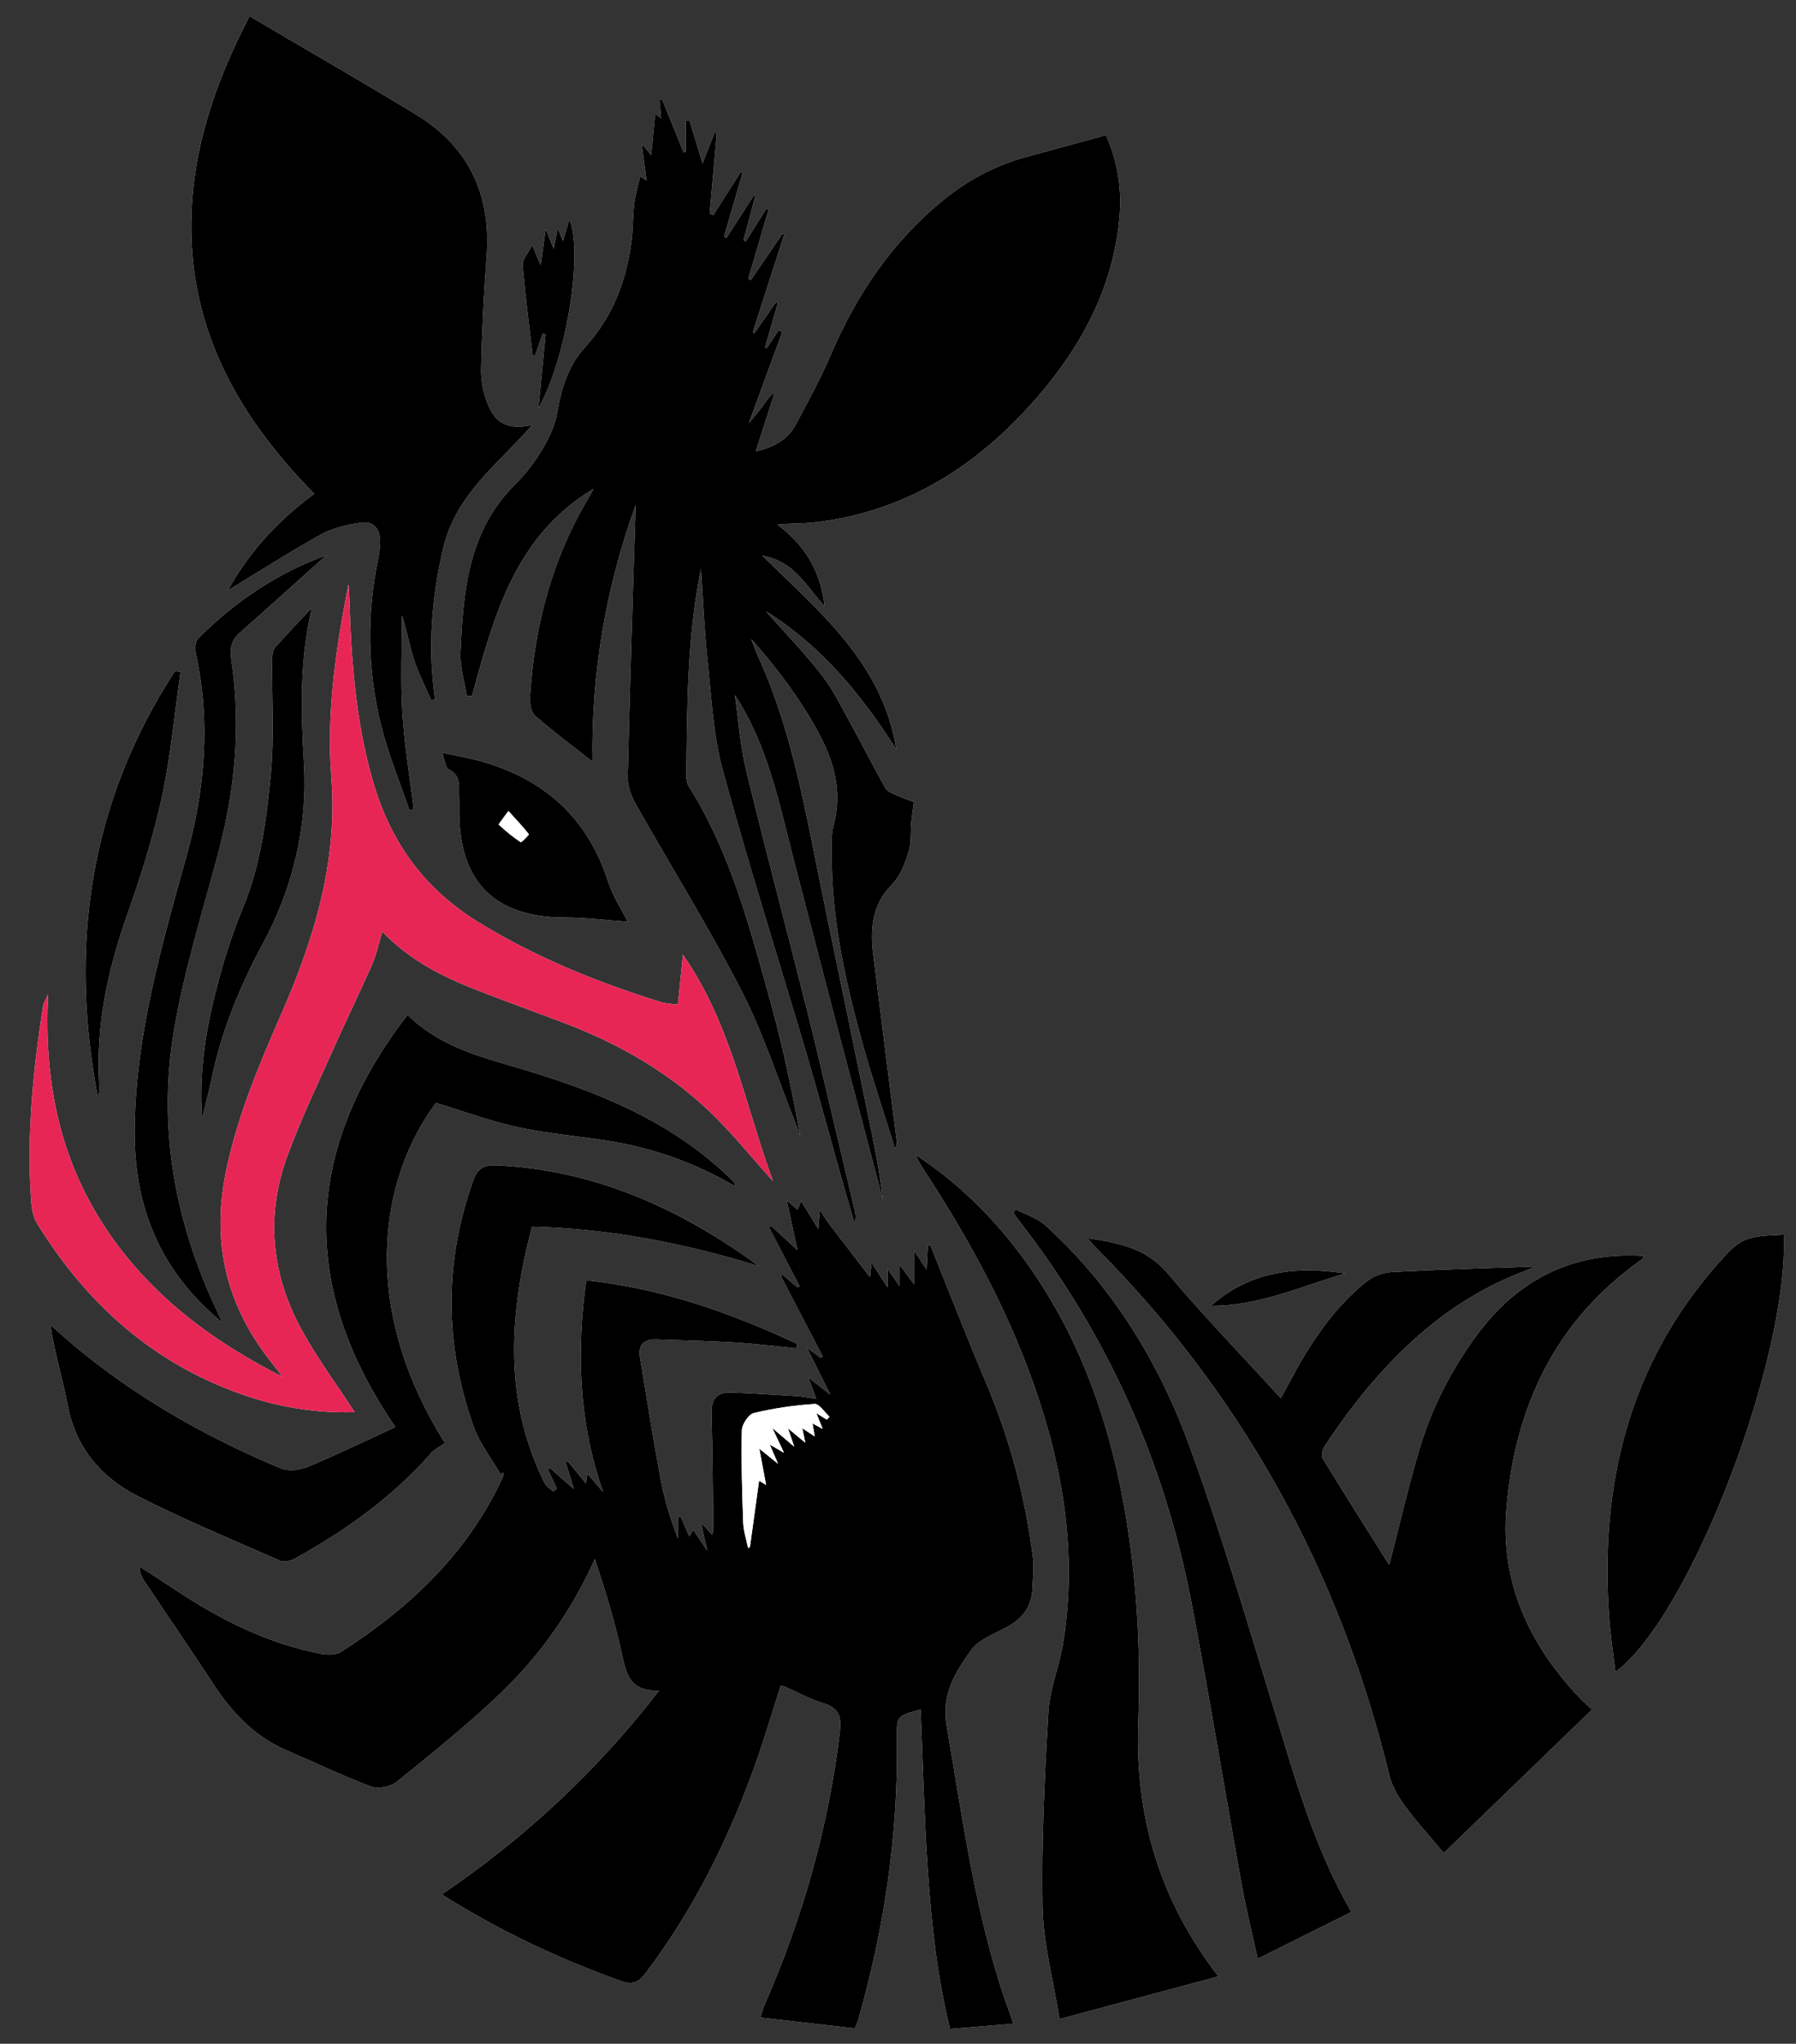 <?xml version="1.0" encoding="utf-8"?>
<!-- Generator: Adobe Illustrator 25.2.1, SVG Export Plug-In . SVG Version: 6.00 Build 0)  -->
<svg version="1.1" id="Calque_1" xmlns="http://www.w3.org/2000/svg" xmlns:xlink="http://www.w3.org/1999/xlink" x="0px" y="0px"
	 viewBox="0 0 564.551 642.164" style="enable-background:new 0 0 564.551 642.164;" xml:space="preserve">
<rect x="0" y="0" width="564.551" height="642.164" fill="#333333" stroke="none"/>
<style type="text/css">
	.st0{fill:#FFFFFF;}
	.st1{fill:#E72655;}
</style>
<path class="st0" d="M157.32,463.194c0.329-0.182,0.658-0.365,0.987-0.547
	c-0.018,0.323,0.047,0.681-0.07,0.962c-0.447,1.075-0.924,2.139-1.441,3.182
	c-11.173,22.5-28.792,38.918-49.612,52.224c-1.554,0.993-4.14,1.025-6.083,0.652
	c-16.622-3.191-31.468-10.545-45.462-19.819c-3.918-2.596-7.878-5.13-11.818-7.692
	c0.075,1.948,0.655,3.277,1.449,4.464c7.218,10.797,14.571,21.503,21.686,32.367
	c5.941,9.072,13.056,16.698,23.256,21.043c8.832,3.762,17.49,7.973,26.473,11.317
	c2.261,0.842,6.196,0.009,8.132-1.566c11.474-9.332,23.116-18.565,33.678-28.88
	c11.939-11.66,21.423-25.37,28.493-41.024c3.225,9.691,6.176,19.32,8.345,29.122
	c1.421,6.421,2.271,12.624,11.879,12.131c-19.739,25.513-42.268,46.381-68.367,64.112
	c18.161,11.414,36.746,20.18,56.234,27.163c3.685,1.32,5.611,0.558,7.867-2.43
	c14.999-19.862,25.956-41.836,34.318-65.159c2.961-8.258,5.422-16.695,8.147-25.161
	c0.574,0.135,1.049,0.174,1.462,0.355c3.962,1.735,7.786,3.928,11.9,5.138
	c5.127,1.507,5.779,4.472,5.204,9.258c-3.565,29.66-11.613,58.042-23.598,85.357
	c-0.495,1.129-0.783,2.35-1.373,4.156c10.267,1.176,19.957,2.287,29.715,3.405
	c0.507-1.265,0.878-1.994,1.097-2.767c8.147-28.691,12.493-57.917,12.133-87.777
	c-0.092-7.615-0.257-7.613,7.436-9.622c0.718,16.783,1.102,33.592,2.25,50.349
	c1.143,16.692,2.892,33.355,7.003,49.998c6.838-0.57,13.185-1.099,19.929-1.661
	c-1.621-4.675-3.075-8.55-4.313-12.493c-8.312-26.476-11.989-53.869-16.684-81.105
	c-1.748-10.139,2.818-16.789,7.616-23.649c2.361-3.376,7.208-5.155,11.145-7.254
	c4.989-2.66,7.973-6.444,8.202-12.167c0.132-3.316,0.552-6.688,0.138-9.946
	c-2.403-18.915-7.258-37.176-14.723-54.763c-5.267-12.409-10.151-24.98-15.203-37.479
	c-0.779-1.927-1.541-3.861-2.311-5.792c-0.254,0.058-0.509,0.117-0.763,0.175
	c-0.112,2.251-0.224,4.502-0.379,7.622c-1.486-2.268-2.34-3.573-3.975-6.068
	c0,4.066,0,6.753,0,10.59c-1.855-2.496-2.994-4.028-4.557-6.131c0,2.568,0,4.222,0,6.728
	c-1.374-1.994-2.253-3.271-3.757-5.454c0,2.367,0,3.624,0,5.845
	c-1.856-2.86-3.179-4.899-5.036-7.759c-0.232,2.086-0.359,3.228-0.504,4.532
	c-4.49-5.847-8.798-11.428-13.066-17.04c-0.844-1.11-1.537-2.336-2.654-4.052
	c-0.2,2.246-0.332,3.725-0.531,5.953c-2.054-3.339-3.64-5.917-5.398-8.776
	c-0.483,1.244-0.766,1.972-1.059,2.726c-1.048-0.883-2.011-1.694-3.442-2.901
	c1.127,5.229,2.099,9.739,3.37,15.632c-3.553-3.288-5.941-5.497-8.328-7.706
	c-0.188,0.217-0.375,0.434-0.563,0.651c3.18,6.123,6.361,12.245,9.541,18.368
	c-0.199,0.123-0.398,0.247-0.598,0.37c-1.57-1.312-3.14-2.624-4.711-3.936
	c-0.188,0.128-0.377,0.257-0.565,0.385c4.394,8.439,8.787,16.878,13.181,25.317
	c-0.201,0.133-0.401,0.266-0.602,0.399c-1.09-0.8-2.181-1.601-4.427-3.25
	c2.664,5.321,4.698,9.383,7.407,14.794c-2.889-2.258-4.547-3.555-6.921-5.411
	c0.997,2.693,1.638,4.424,2.49,6.726c-2.514-0.359-4.3-0.735-6.102-0.851
	c-6.797-0.438-13.597-0.862-20.402-1.15c-4.369-0.185-6.569,1.682-6.429,6.462
	c0.36,12.307,0.403,24.623,0.552,36.936c0.005,0.376-0.218,0.754-0.388,1.301
	c-1.123-1.246-2.022-2.242-3.493-3.874c0.688,3.065,1.177,5.243,1.987,8.849
	c-2.003-2.965-3.168-4.691-4.377-6.481c-0.443,0.712-0.78,1.255-1.266,2.035
	c-1.023-2.377-1.854-4.307-2.685-6.237c-0.286,0.093-0.573,0.185-0.859,0.278
	c0,2.222,0,4.444,0,6.665c-2.265-5.984-4.202-11.997-5.359-18.157
	c-2.421-12.894-4.467-25.86-6.587-38.81c-0.602-3.675,1-5.754,4.89-5.624
	c8.292,0.276,16.592,0.443,24.872,0.943c6.472,0.391,12.918,1.217,19.376,1.85
	c0.068-0.484,0.137-0.968,0.205-1.453c-20.944-9.762-42.527-17.417-66.256-19.929
	c-3.103,22.832-2.306,44.888,5.324,66.541c-1.577-1.841-3.153-3.682-4.955-5.785
	c-0.174,1.256-0.279,2.011-0.428,3.087c-2.053-2.503-3.91-4.768-5.766-7.032
	c-0.222,0.097-0.444,0.194-0.667,0.291c0.74,2.409,1.48,4.818,2.592,8.44
	c-3.158-2.777-5.346-4.701-7.534-6.624c-0.189,0.189-0.378,0.378-0.566,0.567
	c0.921,1.992,1.843,3.983,2.764,5.975c-0.383,0.303-0.765,0.606-1.148,0.909
	c-0.927-0.903-2.192-1.639-2.732-2.733c-12.948-26.209-11.109-53.112-3.92-80.489
	c24.599,0.614,48.189,5.261,71.38,12.416c-24.74-18.084-51.617-30.284-82.688-31.698
	c-4.141-0.188-5.914,1.228-7.205,4.861c-9.17,25.81-8.983,51.632,0.191,77.299
	C150.799,453.593,154.469,458.247,157.32,463.194z"/>
<path class="st0" d="M220.343,178.702c0.666,9.619,1.046,19.269,2.07,28.85
	c1.237,11.568,1.767,23.419,4.807,34.545c8.197,29.994,17.611,59.655,26.444,89.478
	c3.067,10.355,5.833,20.798,8.763,31.194c2.022,7.176,4.09,14.339,6.137,21.508
	c0.512-1.237,0.48-2.361,0.229-3.434c-2.382-10.187-4.791-20.368-7.211-30.545
	c-2.578-10.839-5.06-21.702-7.789-32.502c-6.398-25.317-13.104-50.558-19.275-75.929
	c-1.862-7.655-2.377-15.639-3.508-23.472c10.484,16.047,13.957,34.262,18.58,52.092
	c4.633,17.869,9.26,35.739,13.948,53.594c4.628,17.628,9.329,35.237,13.999,52.854
	c-1.057-9.289-2.964-18.366-4.842-27.448c-4.516-21.828-8.968-43.669-13.539-65.486
	c-5.523-26.366-9.549-53.139-20.925-77.937c-0.787-1.716-1.394-3.515-2.084-5.276
	c6.569,7.35,12.458,15.017,17.538,23.187c6.722,10.81,11.978,22.16,8.287,35.569
	c-0.691,2.512-0.498,5.296-0.523,7.957c-0.195,20.343,4.082,40.009,9.433,59.454
	c3.133,11.384,6.932,22.584,10.432,33.866c0.766-1.046,0.62-1.839,0.519-2.638
	c-2.453-19.438-4.925-38.873-7.339-58.316c-1.01-8.138-0.329-15.654,5.992-22.063
	c2.548-2.583,4.001-6.541,5.134-10.131c0.913-2.894,0.56-6.179,0.84-9.285
	c0.168-1.865,0.472-3.718,0.822-6.397c-1.213-0.463-3.371-1.19-5.443-2.112
	c-1.251-0.557-2.869-1.133-3.464-2.185c-3.755-6.649-7.191-13.477-10.888-20.16
	c-2.887-5.218-5.511-10.687-9.126-15.37c-5.222-6.765-11.234-12.919-17.593-20.106
	c17.818,11.156,30.014,26.317,41.005,43.387c-4.38-27.119-23.937-43.018-42.14-60.846
	c10.11,1.748,13.816,9.641,19.578,15.888c-1.223-11.075-6.243-19.345-14.868-25.637
	c3.225-0.405,5.73-0.291,8.219-0.437c2.652-0.155,5.308-0.444,7.931-0.868
	c24.528-3.957,44.564-16.168,61.312-34.028c16.074-17.14,27.723-36.639,30.054-60.633
	c0.895-9.211-0.478-18.098-4.217-26.422c-8.703,2.383-16.864,4.636-25.036,6.849
	c-9.793,2.652-18.456,7.299-26.337,13.756c-15.994,13.104-27.067,29.603-35.12,48.458
	c-3.192,7.474-7.171,14.621-10.961,21.828c-2.562,4.872-7.058,7.133-12.603,8.492
	c2.051-6.411,3.995-12.487,5.939-18.564c-1.799,1.274-2.769,2.921-3.891,4.456
	c-1.143,1.564-2.436,3.018-4.208,5.187c3.755-10.244,7.125-19.44,10.496-28.635
	c-0.394-0.16-0.789-0.32-1.183-0.48c-1.233,1.863-2.466,3.725-3.7,5.588
	c-0.183-0.087-0.366-0.173-0.548-0.26c1.339-4.645,2.678-9.29,4.017-13.935
	c-0.207-0.072-0.415-0.143-0.622-0.215c-2.248,3.245-4.496,6.489-6.743,9.734
	c-0.16-0.131-0.32-0.261-0.48-0.392c3.288-10.216,6.575-20.432,9.863-30.648
	c-0.199-0.061-0.399-0.122-0.598-0.183c-3.302,4.83-6.604,9.66-9.905,14.49
	c-0.267-0.14-0.534-0.28-0.802-0.419c2.134-7.236,4.268-14.472,6.403-21.708
	c-0.251-0.095-0.501-0.19-0.752-0.285c-2.148,3.437-4.297,6.874-6.445,10.311
	c-0.224-0.155-0.448-0.309-0.672-0.464c1.214-4.575,2.427-9.151,3.641-13.727
	c-0.195-0.029-0.39-0.058-0.584-0.087c-2.822,4.396-5.643,8.793-8.465,13.189
	c-0.244-0.165-0.488-0.33-0.733-0.495c1.947-6.676,3.894-13.352,5.841-20.028
	c-0.211-0.056-0.423-0.111-0.634-0.167c-2.876,4.503-5.751,9.005-8.627,13.508
	c-0.369-0.174-0.738-0.349-1.107-0.523c0.747-8.404,1.493-16.808,2.24-25.213
	c-0.228-0.065-0.456-0.129-0.684-0.194c-1.171,2.96-2.341,5.921-3.803,9.616
	c-1.551-5.111-2.832-9.331-4.113-13.551c-0.382,0.057-0.765,0.114-1.147,0.17
	c0,3.317,0,6.635,0,9.952c-0.223,0.008-0.445,0.017-0.668,0.025
	c-2.263-5.562-4.525-11.125-6.788-16.687c-0.268,0.077-0.535,0.153-0.803,0.23
	c0.159,1.811,0.318,3.621,0.503,5.738c-0.872-0.67-1.383-1.062-1.856-1.425
	c-0.417,4.256-0.837,8.538-1.272,12.971c-0.925-1.107-1.729-2.069-2.994-3.582
	c0.571,4.307,1.027,7.741,1.538,11.598c-1.055-0.709-1.799-1.209-1.978-1.33
	c-0.612,2.672-1.494,5.459-1.846,8.311c-0.495,4.011-0.379,8.1-0.906,12.105
	c-1.644,12.482-5.922,23.767-14.613,33.274c-5.177,5.664-7.433,12.779-8.697,20.379
	c-0.66,3.967-2.484,7.922-4.558,11.423c-2.359,3.982-5.2,7.843-8.497,11.077
	c-15.024,14.738-16.543,33.846-17.39,53.093c-0.198,4.49,1.277,9.054,1.982,13.584
	c0.539,0.014,1.078,0.027,1.617,0.041c6.894-24.978,13.392-50.191,38.194-65.084
	c-0.483,0.923-0.738,1.483-1.055,2.005c-11.838,19.513-17.52,40.876-18.881,63.487
	c-0.116,1.927,0.312,4.66,1.579,5.764c5.879,5.121,12.143,9.799,18.086,14.491
	c-0.497-27.77,4.282-55.097,13.533-80.64c-0.855,27.969-1.821,56.752-2.483,85.542
	c-0.067,2.893,1.226,6.097,2.696,8.7c10.958,19.416,22.803,38.367,32.981,58.176
	c6.887,13.404,11.525,27.965,17.157,42.013c0.525,1.308,0.961,2.652,1.438,3.98
	c-2.581-14.371-5.559-28.525-9.427-42.43c-6.462-23.228-12.474-46.682-25.539-67.44
	c-0.581-0.924-0.89-2.189-0.879-3.29C215.968,222.174,215.943,200.357,220.343,178.702z"/>
<path class="st0" d="M167.28,133.568c-7.327,1.445-11.376-0.148-14.028-6.739
	c-1.385-3.441-2.114-7.419-2.027-11.128c0.273-11.655,0.83-23.316,1.723-34.94
	c1.493-19.44-5.481-34.638-22.214-44.806C113.557,25.518,96.127,15.498,78.442,5.079
	C67.692,25.71,60.37,46.855,60.127,70.084c-0.359,34.228,15.231,61.269,38.669,85.068
	c-11.943,8.684-21.061,19.159-27.172,30.371c9.139-5.548,19.039-11.888,29.287-17.604
	c3.661-2.042,8.096-2.99,12.303-3.68c3.993-0.654,6.283,1.72,6.249,5.857
	c-0.015,1.818-0.22,3.665-0.59,5.446c-3.65,17.584-3.39,35.173,0.944,52.523
	c2.257,9.037,5.877,17.734,8.881,26.585c0.448-0.161,0.896-0.322,1.343-0.483
	c-1.231-10.047-2.948-20.064-3.558-30.148c-0.616-10.194-0.136-20.455-0.136-30.686
	c1.525,4.686,2.311,9.455,3.797,13.995c1.432,4.374,3.587,8.511,5.424,12.752
	c0.388-0.131,0.775-0.262,1.163-0.393c-2.298-16.047-1.102-31.762,2.624-47.551
	C143.352,155.202,156.828,145.619,167.28,133.568z"/>
<path class="st0" d="M341.893,389.034c1.108,1.328,1.482,1.854,1.932,2.304
	c46.767,46.769,77.352,102.536,92.961,166.703c0.83,3.412,2.865,6.71,4.978,9.592
	c3.474,4.737,7.471,9.09,12.078,14.597c15.279-14.773,30.855-29.833,46.604-45.061
	c-1.948-1.815-2.835-2.56-3.63-3.394c-15.955-16.738-25.276-36.342-23.287-59.784
	c2.717-32.024,15.363-59.073,42.378-78.126c0.441-0.311,0.69-0.894,0.935-1.223
	c-22.486-1.455-39.903,7.375-52.964,25.33c-7.718,10.609-13.701,22.129-17.46,34.627
	c-3.729,12.399-6.606,25.053-9.73,37.105c-6.779-10.771-13.985-22.108-20.985-33.57
	c-0.517-0.847,0.087-2.838,0.785-3.888c2.857-4.296,5.828-8.53,8.984-12.612
	c14.296-18.495,31.227-33.678,53.461-42.117c1.098-0.417,2.158-0.933,3.642-1.58
	c-15.417,0.553-30.227,0.948-45.016,1.738c-2.743,0.146-5.886,1.279-8.017,2.987
	c-10.728,8.602-18.018,19.943-24.373,31.948c-0.883,1.668-1.817,3.308-2.575,4.684
	c-12.16-13.304-24.342-25.878-35.598-39.233C360.393,392.226,351.922,390.549,341.893,389.034
	z"/>
<path class="st0" d="M111.481,443.715c-5.789-8.903-11.862-17.077-16.696-25.929
	c-9.487-17.372-11.32-35.837-4.475-54.534c4.164-11.375,9.438-22.35,14.37-33.435
	c3.984-8.952,8.31-17.753,12.259-26.72c1.364-3.098,2.048-6.494,3.228-10.361
	c8.624,8.957,18.831,14.105,29.574,18.295c8.977,3.501,18.041,6.777,27.059,10.173
	c18.094,6.814,34.585,16.292,48.309,30.049c5.953,5.967,11.307,12.533,17.883,19.889
	c-8.952-24.361-13.108-49.271-28.317-71.154c-0.611,5.988-1.079,10.571-1.6,15.682
	c-2.195-0.319-3.855-0.339-5.373-0.814c-20.043-6.262-39.328-14.034-57.362-25.137
	c-17.192-10.585-27.714-25.392-33.173-44.441c-5.326-18.586-6.764-37.633-7.324-56.814
	c-0.048-1.63-0.205-3.257-0.312-4.885c-3.94,20.161-6.964,40.308-5.386,60.662
	c2.051,26.45-5.368,50.717-15.735,74.397c-7.075,16.159-13.891,32.286-17.445,49.759
	c-4.371,21.487-0.078,40.582,12.99,57.929c1.602,2.127,3.28,4.196,4.923,6.293
	c-22.609-11.41-42.268-26.138-56.19-47.52c-14.113-21.676-18.911-45.741-17.571-72.695
	c-0.932,2.091-1.441,2.798-1.561,3.565c-3.101,19.786-5.095,39.655-3.875,59.712
	c0.178,2.919,0.448,6.236,1.907,8.612c15.38,25.035,36.159,43.801,64.184,53.736
	C87.284,442.11,99.205,444.063,111.481,443.715z"/>
<path class="st0" d="M128.114,318.888c-33.084,42.765-33.781,85.924-3.828,129.498
	c-9.445,4.336-18.409,8.696-27.599,12.509c-2.51,1.041-6.123,1.439-8.517,0.435
	c-23.608-9.906-45.718-22.423-65.396-38.966c-2.365-1.989-4.644-4.081-6.963-6.125
	c1.273,8.681,3.87,16.781,5.411,25.077c2.497,13.44,10.446,22.811,21.952,28.709
	c14.614,7.491,29.855,13.765,44.907,20.38c1.204,0.529,3.258,0.049,4.536-0.655
	c16.004-8.817,30.72-19.32,42.88-33.142c1.161-1.32,2.891-2.139,4.373-3.201
	c-27.017-42.86-20.63-83.021-2.837-106.861c8.985,2.708,17.384,5.842,26.056,7.695
	c9.743,2.081,19.77,2.794,29.608,4.483c13.474,2.312,26.216,6.885,38.537,14.118
	c-0.394-0.996-0.435-1.336-0.624-1.534c-0.688-0.722-1.419-1.404-2.146-2.089
	c-19.116-18.014-42.729-27.021-67.401-34.205C149.479,331.64,137.665,328.245,128.114,318.888z
	"/>
<path class="st0" d="M333.042,634.391c17.677-4.736,33.434-8.958,49.97-13.388
	c-18.936-24.433-26.249-51.051-25.209-79.87c0.755-20.921-0.225-41.64-3.496-62.256
	c-4.892-30.832-14.753-59.755-33.755-85.002c-9.14-12.144-19.905-22.604-32.68-31.007
	c0.562,1.562,1.369,2.926,2.237,4.251c13.919,21.234,26.131,43.348,34.65,67.358
	c9.383,26.443,13.927,53.487,9.474,81.502c-1.172,7.376-4.252,14.55-4.686,21.921
	c-1.202,20.431-2.194,40.93-1.823,61.377C327.928,610.575,331.035,621.822,333.042,634.391z"/>
<path class="st0" d="M424.812,600.741c-12.003-20.683-17.9-42.713-24.595-64.484
	c-8.405-27.329-16.441-54.821-26.227-81.664c-9.662-26.505-24.218-50.408-45.425-69.611
	c-2.546-2.306-6.198-3.391-9.338-5.042c-0.22,0.387-0.439,0.773-0.659,1.16
	c0.572,0.804,1.116,1.629,1.721,2.407c27.69,35.608,45.721,75.649,54.196,119.876
	c5.667,29.572,10.503,59.301,15.847,88.936c1.365,7.57,3.244,15.046,5.008,23.121
	C405.563,610.342,414.918,605.676,424.812,600.741z"/>
<path class="st0" d="M560.712,387.943c-12.448,0.514-13.656,1.007-21.328,9.819
	c-27.575,31.672-36.457,69.086-33.587,110.044c0.402,5.74,1.28,11.447,1.98,17.54
	C531.3,507.976,562.346,426.706,560.712,387.943z"/>
<path class="st0" d="M102.601,174.463c-14.974,5.34-28.527,14.347-40.286,26.117
	c-0.898,0.899-1.122,3.083-0.813,4.483c4.748,21.526,2.982,42.877-2.842,63.775
	c-7.827,28.084-15.939,55.984-16.339,85.505c-0.331,24.402,7.633,44.837,27.58,61.256
	c-1.359-2.956-2.317-4.997-3.241-7.053c-12.117-26.955-16.883-55.249-12.045-84.329
	c3.154-18.956,9.013-37.48,13.969-56.115c5.33-20.04,7.25-40.269,4.116-60.818
	c-0.536-3.516-0.043-6.055,2.614-8.406C84.608,190.657,93.814,182.339,102.601,174.463z"/>
<path class="st0" d="M197.355,289.626c-1.722-3.433-4.654-7.807-6.203-12.625
	c-6.42-19.967-19.98-32.159-39.841-37.777c-3.726-1.054-7.57-1.69-12.326-2.73
	c0.929,2.6,1.043,4.757,1.97,5.195c4.03,1.905,3.24,5.385,3.378,8.604
	c0.079,1.83,0.012,3.666,0.031,5.499c0.225,21.571,11.455,32.46,33.034,32.489
	C184.233,288.291,191.069,289.179,197.355,289.626z"/>
<path class="st0" d="M98.059,190.946c-3.849,4.104-7.769,8.145-11.487,12.364
	c-0.751,0.853-1.019,2.378-1.032,3.598c-0.129,12.281,0.737,24.651-0.451,36.822
	c-1.381,14.155-3.235,28.377-8.837,41.792c-3,7.183-5.409,14.666-7.438,22.188
	c-3.758,13.935-6.411,28.074-5.289,43.662c1.131-4.649,2.137-8.299,2.898-12
	c3.108-15.119,8.811-29.156,16.157-42.754c9.51-17.603,14.146-37.01,12.964-56.756
	C94.558,223.398,94.138,207.384,98.059,190.946z"/>
<path class="st0" d="M56.744,211.101c-0.575-0.089-1.15-0.178-1.725-0.267
	c-26.96,41.339-33.382,86.453-24.174,134.428c0.337-1.604,0.42-3.265,0.325-4.915
	c-1.054-18.268,2.741-35.654,8.776-52.806c4.24-12.051,8.169-24.312,10.871-36.775
	C53.644,237.728,54.837,224.337,56.744,211.101z"/>
<path class="st0" d="M169.243,128.309c8.72-15.342,14.157-48.681,9.753-59.363
	c-0.682,2.279-1.281,4.28-2.05,6.85c-0.557-1.45-0.905-2.358-1.609-4.191
	c-0.511,2.597-0.822,4.18-1.294,6.578c-0.874-2.161-1.451-3.589-2.508-6.201
	c-0.588,4.277-0.999,7.265-1.563,11.374c-1.073-2.539-1.707-4.041-2.681-6.346
	c-1.321,2.624-3.141,4.516-2.999,6.246c0.782,9.519,2.044,18.998,3.142,28.491
	c0.257-0.016,0.515-0.032,0.772-0.049c0.787-2.28,1.574-4.559,2.361-6.839
	c0.314,0.061,0.628,0.121,0.942,0.182C170.777,112.556,170.046,120.07,169.243,128.309z"/>
<path class="st0" d="M422.881,400.123c-15.443-2.373-29.984-0.779-42.241,10.176
	C395.515,410.4,408.922,404.216,422.881,400.123z"/>
<path d="M157.32,463.194c-2.85-4.947-6.521-9.601-8.412-14.892
	c-9.175-25.667-9.361-51.489-0.191-77.299c1.291-3.633,3.064-5.05,7.205-4.861
	c31.07,1.414,57.948,13.613,82.688,31.698c-23.191-7.155-46.78-11.802-71.38-12.416
	c-7.189,27.378-9.028,54.281,3.92,80.489c0.54,1.094,1.805,1.83,2.732,2.733
	c0.383-0.303,0.765-0.606,1.148-0.909c-0.921-1.992-1.843-3.983-2.764-5.975
	c0.189-0.189,0.378-0.378,0.566-0.567c2.188,1.924,4.376,3.848,7.534,6.624
	c-1.112-3.622-1.852-6.031-2.592-8.44c0.222-0.097,0.444-0.194,0.667-0.291
	c1.857,2.264,3.713,4.529,5.766,7.032c0.149-1.076,0.254-1.831,0.428-3.087
	c1.802,2.103,3.378,3.944,4.955,5.785c-7.63-21.654-8.427-43.71-5.324-66.541
	c23.729,2.511,45.312,10.167,66.256,19.929c-0.068,0.484-0.137,0.968-0.205,1.453
	c-6.458-0.633-12.904-1.459-19.376-1.85c-8.279-0.5-16.579-0.667-24.872-0.943
	c-3.89-0.13-5.491,1.949-4.89,5.624c2.12,12.95,4.166,25.916,6.587,38.81
	c1.157,6.16,3.094,12.174,5.359,18.157c0-2.222,0-4.444,0-6.665
	c0.286-0.093,0.573-0.185,0.859-0.278c0.831,1.93,1.661,3.86,2.685,6.237
	c0.485-0.78,0.823-1.323,1.266-2.035c1.209,1.79,2.374,3.516,4.377,6.481
	c-0.81-3.606-1.299-5.784-1.987-8.849c1.471,1.632,2.369,2.628,3.493,3.874
	c0.169-0.547,0.392-0.925,0.388-1.301c-0.149-12.313-0.192-24.629-0.552-36.936
	c-0.14-4.78,2.06-6.648,6.429-6.462c6.805,0.289,13.604,0.713,20.402,1.15
	c1.802,0.116,3.588,0.492,6.102,0.851c-0.852-2.302-1.493-4.033-2.49-6.726
	c2.374,1.856,4.032,3.152,6.921,5.411c-2.709-5.411-4.743-9.473-7.407-14.794
	c2.246,1.649,3.337,2.45,4.427,3.25c0.201-0.133,0.401-0.266,0.602-0.399
	c-4.394-8.439-8.787-16.878-13.181-25.317c0.188-0.128,0.377-0.257,0.565-0.385
	c1.57,1.312,3.14,2.624,4.711,3.936c0.199-0.123,0.398-0.247,0.598-0.37
	c-3.18-6.123-6.361-12.245-9.541-18.368c0.188-0.217,0.375-0.434,0.563-0.651
	c2.387,2.209,4.774,4.418,8.328,7.706c-1.271-5.894-2.243-10.403-3.37-15.632
	c1.431,1.206,2.394,2.017,3.442,2.901c0.293-0.754,0.575-1.482,1.059-2.726
	c1.758,2.858,3.344,5.437,5.398,8.776c0.199-2.228,0.331-3.707,0.531-5.953
	c1.117,1.717,1.809,2.942,2.654,4.052c4.269,5.612,8.577,11.194,13.066,17.04
	c0.145-1.304,0.272-2.446,0.504-4.532c1.856,2.86,3.18,4.899,5.036,7.759
	c0-2.221,0-3.479,0-5.845c1.504,2.183,2.383,3.459,3.757,5.454c0-2.506,0-4.16,0-6.728
	c1.563,2.103,2.702,3.635,4.557,6.131c0-3.837,0-6.524,0-10.59
	c1.635,2.495,2.489,3.8,3.975,6.068c0.155-3.12,0.267-5.371,0.379-7.622
	c0.254-0.058,0.509-0.117,0.763-0.175c0.77,1.931,1.532,3.865,2.311,5.792
	c5.052,12.5,9.936,25.071,15.203,37.479c7.465,17.587,12.321,35.849,14.723,54.763
	c0.414,3.258-0.005,6.63-0.138,9.946c-0.229,5.723-3.213,9.507-8.202,12.167
	c-3.937,2.099-8.784,3.877-11.145,7.254c-4.798,6.86-9.364,13.51-7.616,23.649
	c4.695,27.236,8.373,54.629,16.684,81.105c1.238,3.943,2.692,7.818,4.313,12.493
	c-6.744,0.562-13.09,1.091-19.929,1.661c-4.111-16.643-5.86-33.307-7.003-49.998
	c-1.148-16.757-1.531-33.566-2.25-50.349c-7.693,2.009-7.528,2.007-7.436,9.622
	c0.361,29.86-3.985,59.086-12.133,87.777c-0.219,0.773-0.59,1.502-1.097,2.767
	c-9.758-1.118-19.448-2.229-29.715-3.405c0.59-1.807,0.878-3.027,1.373-4.156
	c11.985-27.315,20.033-55.697,23.598-85.357c0.575-4.786-0.077-7.751-5.204-9.258
	c-4.114-1.209-7.938-3.402-11.9-5.138c-0.413-0.181-0.889-0.22-1.462-0.355
	c-2.725,8.466-5.186,16.903-8.147,25.161c-8.363,23.323-19.319,45.297-34.318,65.159
	c-2.256,2.988-4.183,3.75-7.867,2.43c-19.488-6.982-38.073-15.749-56.234-27.163
	c26.099-17.731,48.628-38.6,68.367-64.112c-9.608,0.493-10.457-5.71-11.879-12.131
	c-2.17-9.802-5.121-19.431-8.345-29.122c-7.07,15.655-16.554,29.364-28.493,41.024
	c-10.562,10.315-22.204,19.548-33.678,28.88c-1.936,1.575-5.871,2.408-8.132,1.566
	c-8.984-3.344-17.641-7.555-26.473-11.317c-10.2-4.345-17.315-11.971-23.256-21.043
	c-7.115-10.864-14.468-21.571-21.686-32.367c-0.794-1.187-1.374-2.516-1.449-4.464
	c3.941,2.562,7.9,5.096,11.818,7.692c13.995,9.274,28.84,16.628,45.462,19.819
	c1.943,0.373,4.529,0.341,6.083-0.652c20.82-13.306,38.44-29.724,49.612-52.224
	c0.518-1.042,0.994-2.107,1.441-3.182c0.117-0.282,0.052-0.639,0.07-0.962
	C157.978,462.829,157.649,463.012,157.32,463.194z M259.912,446.077
	c0.276-0.318,0.552-0.636,0.828-0.954c-1.572-1.408-3.231-4.102-4.7-4.002
	c-6.406,0.435-12.838,1.347-19.072,2.86c-1.662,0.404-3.733,3.531-3.776,5.449
	c-0.218,9.635,0.072,19.287,0.418,28.924c0.096,2.682,0.994,5.334,1.525,8
	c0.198-0.066,0.396-0.132,0.594-0.198c0.951-6.9,1.901-13.801,2.882-20.919
	c1.048,0.644,1.603,0.984,2.207,1.355c-0.738-3.944-1.405-7.502-2.137-11.414
	c1.816,1.463,3.471,2.797,5.899,4.754c-1.07-2.471-1.697-3.92-2.614-6.04
	c1.776,1.029,2.849,1.65,4.484,2.598c-1.259-2.67-2.162-4.586-3.675-7.794
	c2.876,2.448,4.525,3.852,6.893,5.867c-0.807-2.363-1.259-3.684-1.972-5.773
	c2.184,1.815,3.634,3.021,5.448,4.53c-0.357-1.713-0.6-2.88-0.949-4.554
	c1.568,1.03,2.582,1.696,3.908,2.566c-0.269-1.595-0.455-2.696-0.689-4.084
	c1.147,0.617,1.854,0.998,3.185,1.714c-0.806-1.999-1.29-3.201-1.999-4.959
	C258.142,444.97,259.027,445.523,259.912,446.077z"/>
<path d="M220.343,178.702c-4.4,21.655-4.375,43.472-4.592,65.271
	c-0.011,1.102,0.298,2.367,0.879,3.29c13.065,20.758,19.077,44.213,25.539,67.44
	c3.869,13.906,6.846,28.059,9.427,42.43c-0.477-1.327-0.914-2.671-1.438-3.98
	c-5.632-14.048-10.269-28.609-17.157-42.013c-10.179-19.81-22.023-38.76-32.981-58.176
	c-1.47-2.604-2.762-5.808-2.696-8.7c0.663-28.79,1.628-57.574,2.483-85.542
	c-9.251,25.543-14.031,52.87-13.533,80.64c-5.943-4.692-12.207-9.37-18.086-14.491
	c-1.268-1.104-1.695-3.837-1.579-5.764c1.361-22.611,7.042-43.974,18.881-63.487
	c0.317-0.522,0.572-1.082,1.055-2.005c-24.802,14.893-31.3,40.105-38.194,65.084
	c-0.539-0.014-1.078-0.027-1.617-0.041c-0.705-4.53-2.18-9.094-1.982-13.584
	c0.847-19.247,2.366-38.356,17.39-53.093c3.297-3.234,6.138-7.095,8.497-11.077
	c2.074-3.501,3.898-7.456,4.558-11.423c1.264-7.6,3.519-14.715,8.697-20.379
	c8.691-9.508,12.97-20.793,14.613-33.274c0.527-4.005,0.412-8.093,0.906-12.105
	c0.352-2.852,1.234-5.639,1.846-8.311c0.179,0.12,0.924,0.621,1.978,1.33
	c-0.512-3.857-0.967-7.29-1.538-11.598c1.265,1.514,2.069,2.475,2.994,3.582
	c0.435-4.434,0.855-8.716,1.272-12.971c0.473,0.363,0.984,0.756,1.856,1.425
	c-0.186-2.117-0.344-3.927-0.503-5.738c0.268-0.077,0.535-0.153,0.803-0.23
	c2.263,5.562,4.525,11.125,6.788,16.687c0.223-0.008,0.445-0.017,0.668-0.025
	c0-3.317,0-6.635,0-9.952c0.382-0.057,0.765-0.114,1.147-0.17
	c1.281,4.22,2.561,8.44,4.113,13.551c1.461-3.696,2.632-6.656,3.803-9.616
	c0.228,0.065,0.456,0.129,0.684,0.194c-0.747,8.404-1.493,16.808-2.24,25.213
	c0.369,0.174,0.738,0.349,1.107,0.523c2.876-4.503,5.751-9.005,8.627-13.508
	c0.211,0.056,0.423,0.111,0.634,0.167c-1.947,6.676-3.894,13.352-5.841,20.028
	c0.244,0.165,0.488,0.33,0.733,0.495c2.822-4.396,5.643-8.793,8.465-13.189
	c0.195,0.029,0.39,0.058,0.584,0.087c-1.214,4.576-2.427,9.151-3.641,13.727
	c0.224,0.155,0.448,0.309,0.672,0.464c2.148-3.437,4.297-6.874,6.445-10.311
	c0.251,0.095,0.501,0.19,0.752,0.285c-2.134,7.236-4.268,14.472-6.403,21.708
	c0.267,0.14,0.534,0.28,0.802,0.419c3.302-4.83,6.604-9.66,9.905-14.49
	c0.199,0.061,0.399,0.122,0.598,0.183c-3.288,10.216-6.575,20.432-9.863,30.648
	c0.16,0.131,0.32,0.261,0.48,0.392c2.248-3.245,4.496-6.489,6.743-9.734
	c0.207,0.072,0.415,0.143,0.622,0.215c-1.339,4.645-2.678,9.29-4.017,13.935
	c0.183,0.087,0.366,0.173,0.548,0.26c1.233-1.863,2.466-3.725,3.7-5.588
	c0.394,0.16,0.789,0.32,1.183,0.48c-3.37,9.195-6.741,18.391-10.496,28.635
	c1.771-2.168,3.064-3.623,4.208-5.187c1.122-1.535,2.092-3.182,3.891-4.456
	c-1.944,6.076-3.888,12.153-5.939,18.564c5.545-1.359,10.041-3.62,12.603-8.492
	c3.789-7.207,7.769-14.354,10.961-21.828c8.053-18.854,19.126-35.353,35.12-48.458
	c7.881-6.457,16.544-11.103,26.337-13.756c8.172-2.213,16.332-4.467,25.036-6.849
	c3.74,8.324,5.112,17.21,4.217,26.422c-2.331,23.994-13.98,43.493-30.054,60.633
	c-16.748,17.859-36.784,30.07-61.312,34.028c-2.623,0.423-5.279,0.712-7.931,0.868
	c-2.49,0.146-4.995,0.031-8.219,0.437c8.626,6.292,13.645,14.562,14.868,25.637
	c-5.762-6.247-9.468-14.141-19.578-15.888c18.203,17.828,37.76,33.727,42.14,60.846
	c-10.991-17.07-23.187-32.231-41.005-43.387c6.359,7.187,12.372,13.341,17.593,20.106
	c3.615,4.683,6.239,10.152,9.126,15.37c3.697,6.683,7.133,13.511,10.888,20.16
	c0.594,1.052,2.212,1.628,3.464,2.185c2.072,0.922,4.23,1.649,5.443,2.112
	c-0.35,2.679-0.654,4.532-0.822,6.397c-0.28,3.105,0.073,6.391-0.84,9.285
	c-1.133,3.59-2.586,7.548-5.134,10.131c-6.321,6.409-7.002,13.925-5.992,22.063
	c2.414,19.443,4.886,38.878,7.339,58.316c0.101,0.799,0.246,1.592-0.519,2.638
	c-3.5-11.283-7.299-22.483-10.432-33.866c-5.351-19.445-9.628-39.111-9.433-59.454
	c0.026-2.661-0.168-5.445,0.523-7.957c3.691-13.409-1.565-24.759-8.287-35.569
	c-5.08-8.17-10.969-15.837-17.538-23.187c0.69,1.761,1.297,3.56,2.084,5.276
	c11.377,24.799,15.402,51.572,20.925,77.937c4.57,21.817,9.023,43.658,13.539,65.486
	c1.879,9.082,3.786,18.159,4.842,27.448c-4.669-17.617-9.37-35.226-13.999-52.854
	c-4.688-17.854-9.315-35.725-13.948-53.594c-4.623-17.83-8.095-36.045-18.58-52.092
	c1.132,7.833,1.646,15.816,3.508,23.472c6.171,25.371,12.878,50.612,19.275,75.929
	c2.729,10.8,5.211,21.663,7.789,32.502c2.421,10.178,4.83,20.358,7.211,30.545
	c0.251,1.073,0.283,2.197-0.229,3.434c-2.047-7.169-4.115-14.332-6.137-21.508
	c-2.93-10.396-5.696-20.839-8.763-31.194c-8.833-29.822-18.247-59.483-26.444-89.478
	c-3.041-11.126-3.571-22.978-4.807-34.545C221.389,197.971,221.008,188.321,220.343,178.702z"/>
<path d="M167.28,133.568c-10.451,12.051-23.928,21.635-27.924,38.569
	c-3.726,15.789-4.922,31.504-2.624,47.551c-0.388,0.131-0.775,0.262-1.163,0.393
	c-1.837-4.241-3.993-8.378-5.424-12.752c-1.486-4.54-2.271-9.309-3.797-13.995
	c0,10.232-0.48,20.492,0.136,30.686c0.61,10.084,2.327,20.102,3.558,30.148
	c-0.448,0.161-0.896,0.322-1.343,0.483c-3.004-8.851-6.624-17.548-8.881-26.585
	c-4.334-17.35-4.593-34.939-0.944-52.523c0.37-1.781,0.575-3.628,0.59-5.446
	c0.034-4.137-2.257-6.511-6.249-5.857c-4.206,0.689-8.641,1.637-12.303,3.68
	c-10.248,5.716-20.148,12.056-29.287,17.604c6.111-11.212,15.228-21.687,27.172-30.371
	c-23.438-23.799-39.028-50.841-38.669-85.068c0.243-23.229,7.565-44.374,18.315-65.005
	c17.686,10.419,35.116,20.439,52.292,30.876c16.733,10.167,23.707,25.365,22.214,44.806
	c-0.893,11.624-1.451,23.285-1.723,34.94c-0.087,3.709,0.642,7.687,2.027,11.128
	C155.904,133.419,159.953,135.013,167.28,133.568z"/>
<path d="M341.893,389.034c10.029,1.515,18.501,3.192,25.104,11.026
	c11.255,13.355,23.437,25.928,35.598,39.233c0.757-1.375,1.692-3.016,2.575-4.684
	c6.355-12.005,13.645-23.346,24.373-31.948c2.131-1.709,5.274-2.841,8.017-2.987
	c14.789-0.79,29.599-1.185,45.016-1.738c-1.484,0.647-2.544,1.163-3.642,1.58
	c-22.233,8.439-39.165,23.622-53.461,42.117c-3.155,4.082-6.126,8.316-8.984,12.612
	c-0.698,1.05-1.302,3.041-0.785,3.888c7,11.463,14.206,22.8,20.985,33.57
	c3.124-12.052,6.001-24.707,9.73-37.105c3.759-12.498,9.742-24.018,17.46-34.627
	c13.062-17.955,30.478-26.784,52.964-25.33c-0.245,0.33-0.494,0.912-0.935,1.223
	c-27.016,19.052-39.661,46.102-42.378,78.126c-1.989,23.441,7.332,43.046,23.287,59.784
	c0.795,0.834,1.682,1.579,3.63,3.394c-15.75,15.228-31.325,30.288-46.604,45.061
	c-4.606-5.507-8.604-9.86-12.078-14.597c-2.113-2.882-4.148-6.179-4.978-9.592
	c-15.61-64.166-46.194-119.933-92.961-166.703
	C343.375,390.889,343.001,390.362,341.893,389.034z"/>
<path class="st1" d="M111.481,443.715c-12.276,0.348-24.197-1.605-35.711-5.686
	c-28.026-9.935-48.805-28.701-64.184-53.736c-1.46-2.376-1.73-5.693-1.907-8.612
	c-1.22-20.057,0.774-39.926,3.875-59.712c0.12-0.768,0.629-1.474,1.561-3.565
	c-1.34,26.954,3.458,51.019,17.571,72.695c13.923,21.383,33.582,36.111,56.19,47.52
	c-1.643-2.096-3.321-4.166-4.923-6.293c-13.069-17.347-17.361-36.442-12.99-57.929
	c3.555-17.473,10.371-33.599,17.445-49.759c10.367-23.68,17.786-47.948,15.735-74.397
	c-1.578-20.354,1.446-40.501,5.386-60.662c0.107,1.628,0.264,3.255,0.312,4.885
	c0.56,19.181,1.998,38.228,7.324,56.814c5.459,19.049,15.981,33.856,33.173,44.441
	c18.034,11.104,37.319,18.875,57.362,25.137c1.518,0.474,3.178,0.495,5.373,0.814
	c0.522-5.111,0.989-9.694,1.6-15.682c15.209,21.883,19.365,46.793,28.317,71.154
	c-6.576-7.356-11.929-13.922-17.883-19.889c-13.724-13.756-30.215-23.234-48.309-30.049
	c-9.018-3.396-18.082-6.672-27.059-10.173c-10.743-4.19-20.95-9.338-29.574-18.295
	c-1.18,3.867-1.864,7.264-3.228,10.361c-3.949,8.967-8.275,17.768-12.259,26.72
	c-4.933,11.085-10.206,22.06-14.37,33.435c-6.845,18.697-5.012,37.162,4.475,54.534
	C99.619,426.638,105.693,434.812,111.481,443.715z"/>
<path d="M128.114,318.888c9.551,9.357,21.364,12.752,32.95,16.125
	c24.672,7.184,48.286,16.19,67.401,34.205c0.727,0.685,1.458,1.367,2.146,2.089
	c0.189,0.198,0.23,0.538,0.624,1.534c-12.321-7.233-25.063-11.807-38.537-14.118
	c-9.838-1.688-19.865-2.402-29.608-4.483c-8.672-1.852-17.071-4.986-26.056-7.695
	c-17.793,23.841-24.18,64.001,2.837,106.861c-1.482,1.063-3.212,1.882-4.373,3.201
	c-12.16,13.822-26.876,24.325-42.88,33.142c-1.277,0.704-3.332,1.184-4.536,0.655
	c-15.051-6.616-30.293-12.89-44.907-20.38c-11.506-5.898-19.455-15.269-21.952-28.709
	c-1.541-8.296-4.138-16.396-5.411-25.077c2.319,2.044,4.597,4.137,6.963,6.125
	c19.677,16.543,41.787,29.061,65.396,38.966c2.394,1.005,6.007,0.606,8.517-0.435
	c9.19-3.813,18.154-8.173,27.599-12.509C94.333,404.812,95.031,361.653,128.114,318.888z"/>
<path d="M333.042,634.391c-2.006-12.569-5.113-23.816-5.318-35.115
	c-0.371-20.446,0.621-40.945,1.823-61.377c0.434-7.371,3.514-14.546,4.686-21.921
	c4.453-28.016-0.091-55.06-9.474-81.502c-8.52-24.01-20.731-46.123-34.65-67.358
	c-0.868-1.324-1.675-2.689-2.237-4.251c12.775,8.403,23.54,18.863,32.68,31.007
	c19.002,25.247,28.864,54.17,33.755,85.002c3.271,20.616,4.251,41.335,3.496,62.256
	c-1.04,28.819,6.273,55.437,25.209,79.87C366.476,625.433,350.719,629.655,333.042,634.391z"/>
<path d="M424.812,600.741c-9.894,4.935-19.249,9.601-29.471,14.7
	c-1.764-8.074-3.643-15.551-5.008-23.121c-5.344-29.635-10.18-59.365-15.847-88.936
	c-8.475-44.227-26.507-84.268-54.196-119.876c-0.605-0.778-1.148-1.604-1.721-2.407
	c0.22-0.387,0.439-0.773,0.659-1.16c3.14,1.651,6.792,2.736,9.338,5.042
	c21.207,19.203,35.763,43.107,45.425,69.611c9.785,26.842,17.821,54.334,26.227,81.664
	C406.913,558.028,412.809,580.058,424.812,600.741z"/>
<path d="M560.712,387.943c1.634,38.763-29.413,120.033-52.936,137.403
	c-0.7-6.093-1.578-11.8-1.98-17.54c-2.87-40.959,6.012-78.372,33.587-110.044
	C547.056,388.95,548.265,388.457,560.712,387.943z"/>
<path d="M102.601,174.463c-8.786,7.875-17.993,16.194-27.286,24.415
	c-2.658,2.351-3.15,4.891-2.614,8.406c3.134,20.549,1.214,40.778-4.116,60.818
	c-4.956,18.635-10.815,37.159-13.969,56.115c-4.839,29.08-0.072,57.374,12.045,84.329
	c0.924,2.056,1.882,4.097,3.241,7.053c-19.947-16.419-27.911-36.854-27.58-61.256
	c0.4-29.521,8.513-57.421,16.339-85.505c5.824-20.898,7.589-42.249,2.842-63.775
	c-0.309-1.4-0.085-3.585,0.813-4.483C74.074,188.81,87.626,179.803,102.601,174.463z"/>
<path d="M197.355,289.626c-6.286-0.447-13.122-1.335-19.958-1.345
	c-21.579-0.029-32.809-10.919-33.034-32.489c-0.019-1.833,0.048-3.669-0.031-5.499
	c-0.139-3.218,0.651-6.699-3.378-8.604c-0.927-0.438-1.041-2.595-1.97-5.195
	c4.756,1.04,8.6,1.676,12.326,2.73c19.861,5.618,33.422,17.81,39.841,37.777
	C192.701,281.819,195.633,286.193,197.355,289.626z M159.811,254.814
	c-1.624,2.271-3.161,4.162-3.034,4.282c2.152,2.023,4.455,3.911,6.918,5.535
	c0.229,0.151,2.654-2.373,2.564-2.489C164.467,259.844,162.455,257.717,159.811,254.814z"/>
<path d="M98.059,190.946c-3.921,16.438-3.501,32.453-2.515,48.917
	c1.182,19.746-3.454,39.152-12.964,56.756c-7.346,13.597-13.049,27.634-16.157,42.754
	c-0.761,3.701-1.767,7.351-2.898,12c-1.122-15.588,1.531-29.727,5.289-43.662
	c2.029-7.522,4.439-15.006,7.438-22.188c5.602-13.415,7.456-27.637,8.837-41.792
	c1.188-12.172,0.321-24.541,0.451-36.822c0.013-1.22,0.28-2.745,1.032-3.598
	C90.29,199.091,94.21,195.05,98.059,190.946z"/>
<path d="M56.744,211.101c-1.907,13.236-3.1,26.627-5.927,39.664
	c-2.702,12.463-6.631,24.725-10.871,36.775c-6.035,17.153-9.831,34.538-8.776,52.806
	c0.095,1.65,0.013,3.311-0.325,4.915c-9.208-47.975-2.786-93.089,24.174-134.428
	C55.594,210.923,56.169,211.012,56.744,211.101z"/>
<path d="M169.243,128.309c0.802-8.239,1.534-15.753,2.265-23.267
	c-0.314-0.061-0.628-0.121-0.942-0.182c-0.787,2.28-1.574,4.559-2.361,6.839
	c-0.257,0.016-0.515,0.032-0.772,0.049c-1.097-9.493-2.36-18.972-3.142-28.491
	c-0.142-1.73,1.678-3.622,2.999-6.246c0.974,2.305,1.608,3.807,2.681,6.346
	c0.565-4.109,0.976-7.098,1.563-11.374c1.056,2.612,1.634,4.04,2.508,6.201
	c0.472-2.398,0.783-3.981,1.294-6.578c0.704,1.833,1.052,2.741,1.609,4.191
	c0.769-2.57,1.368-4.571,2.05-6.85C183.401,79.628,177.963,112.967,169.243,128.309z"/>
<path d="M422.881,400.123c-13.959,4.093-27.366,10.277-42.241,10.176
	C392.897,399.345,407.438,397.75,422.881,400.123z"/>
<path class="st0" d="M259.912,446.077c-0.885-0.554-1.77-1.107-3.315-2.074
	c0.709,1.758,1.193,2.961,1.999,4.959c-1.331-0.717-2.038-1.097-3.185-1.714
	c0.234,1.388,0.42,2.489,0.689,4.084c-1.326-0.871-2.34-1.537-3.908-2.566
	c0.349,1.674,0.592,2.841,0.949,4.554c-1.814-1.508-3.265-2.714-5.448-4.53
	c0.714,2.089,1.165,3.411,1.972,5.773c-2.368-2.016-4.017-3.419-6.893-5.867
	c1.512,3.208,2.416,5.124,3.675,7.794c-1.635-0.947-2.709-1.569-4.484-2.598
	c0.918,2.12,1.545,3.569,2.614,6.04c-2.428-1.957-4.083-3.291-5.899-4.754
	c0.732,3.912,1.399,7.47,2.137,11.414c-0.603-0.37-1.158-0.711-2.207-1.355
	c-0.981,7.118-1.931,14.019-2.882,20.919c-0.198,0.066-0.396,0.132-0.594,0.198
	c-0.53-2.666-1.428-5.319-1.525-8c-0.346-9.638-0.636-19.29-0.418-28.924
	c0.043-1.918,2.114-5.046,3.776-5.449c6.234-1.514,12.666-2.425,19.072-2.86
	c1.469-0.1,3.129,2.594,4.7,4.002C260.464,445.441,260.188,445.759,259.912,446.077z"/>
<path class="st0" d="M159.811,254.814c2.643,2.903,4.656,5.03,6.447,7.328
	c0.09,0.116-2.334,2.64-2.564,2.489c-2.463-1.624-4.766-3.512-6.918-5.535
	C156.65,258.976,158.188,257.085,159.811,254.814z"/>
</svg>
